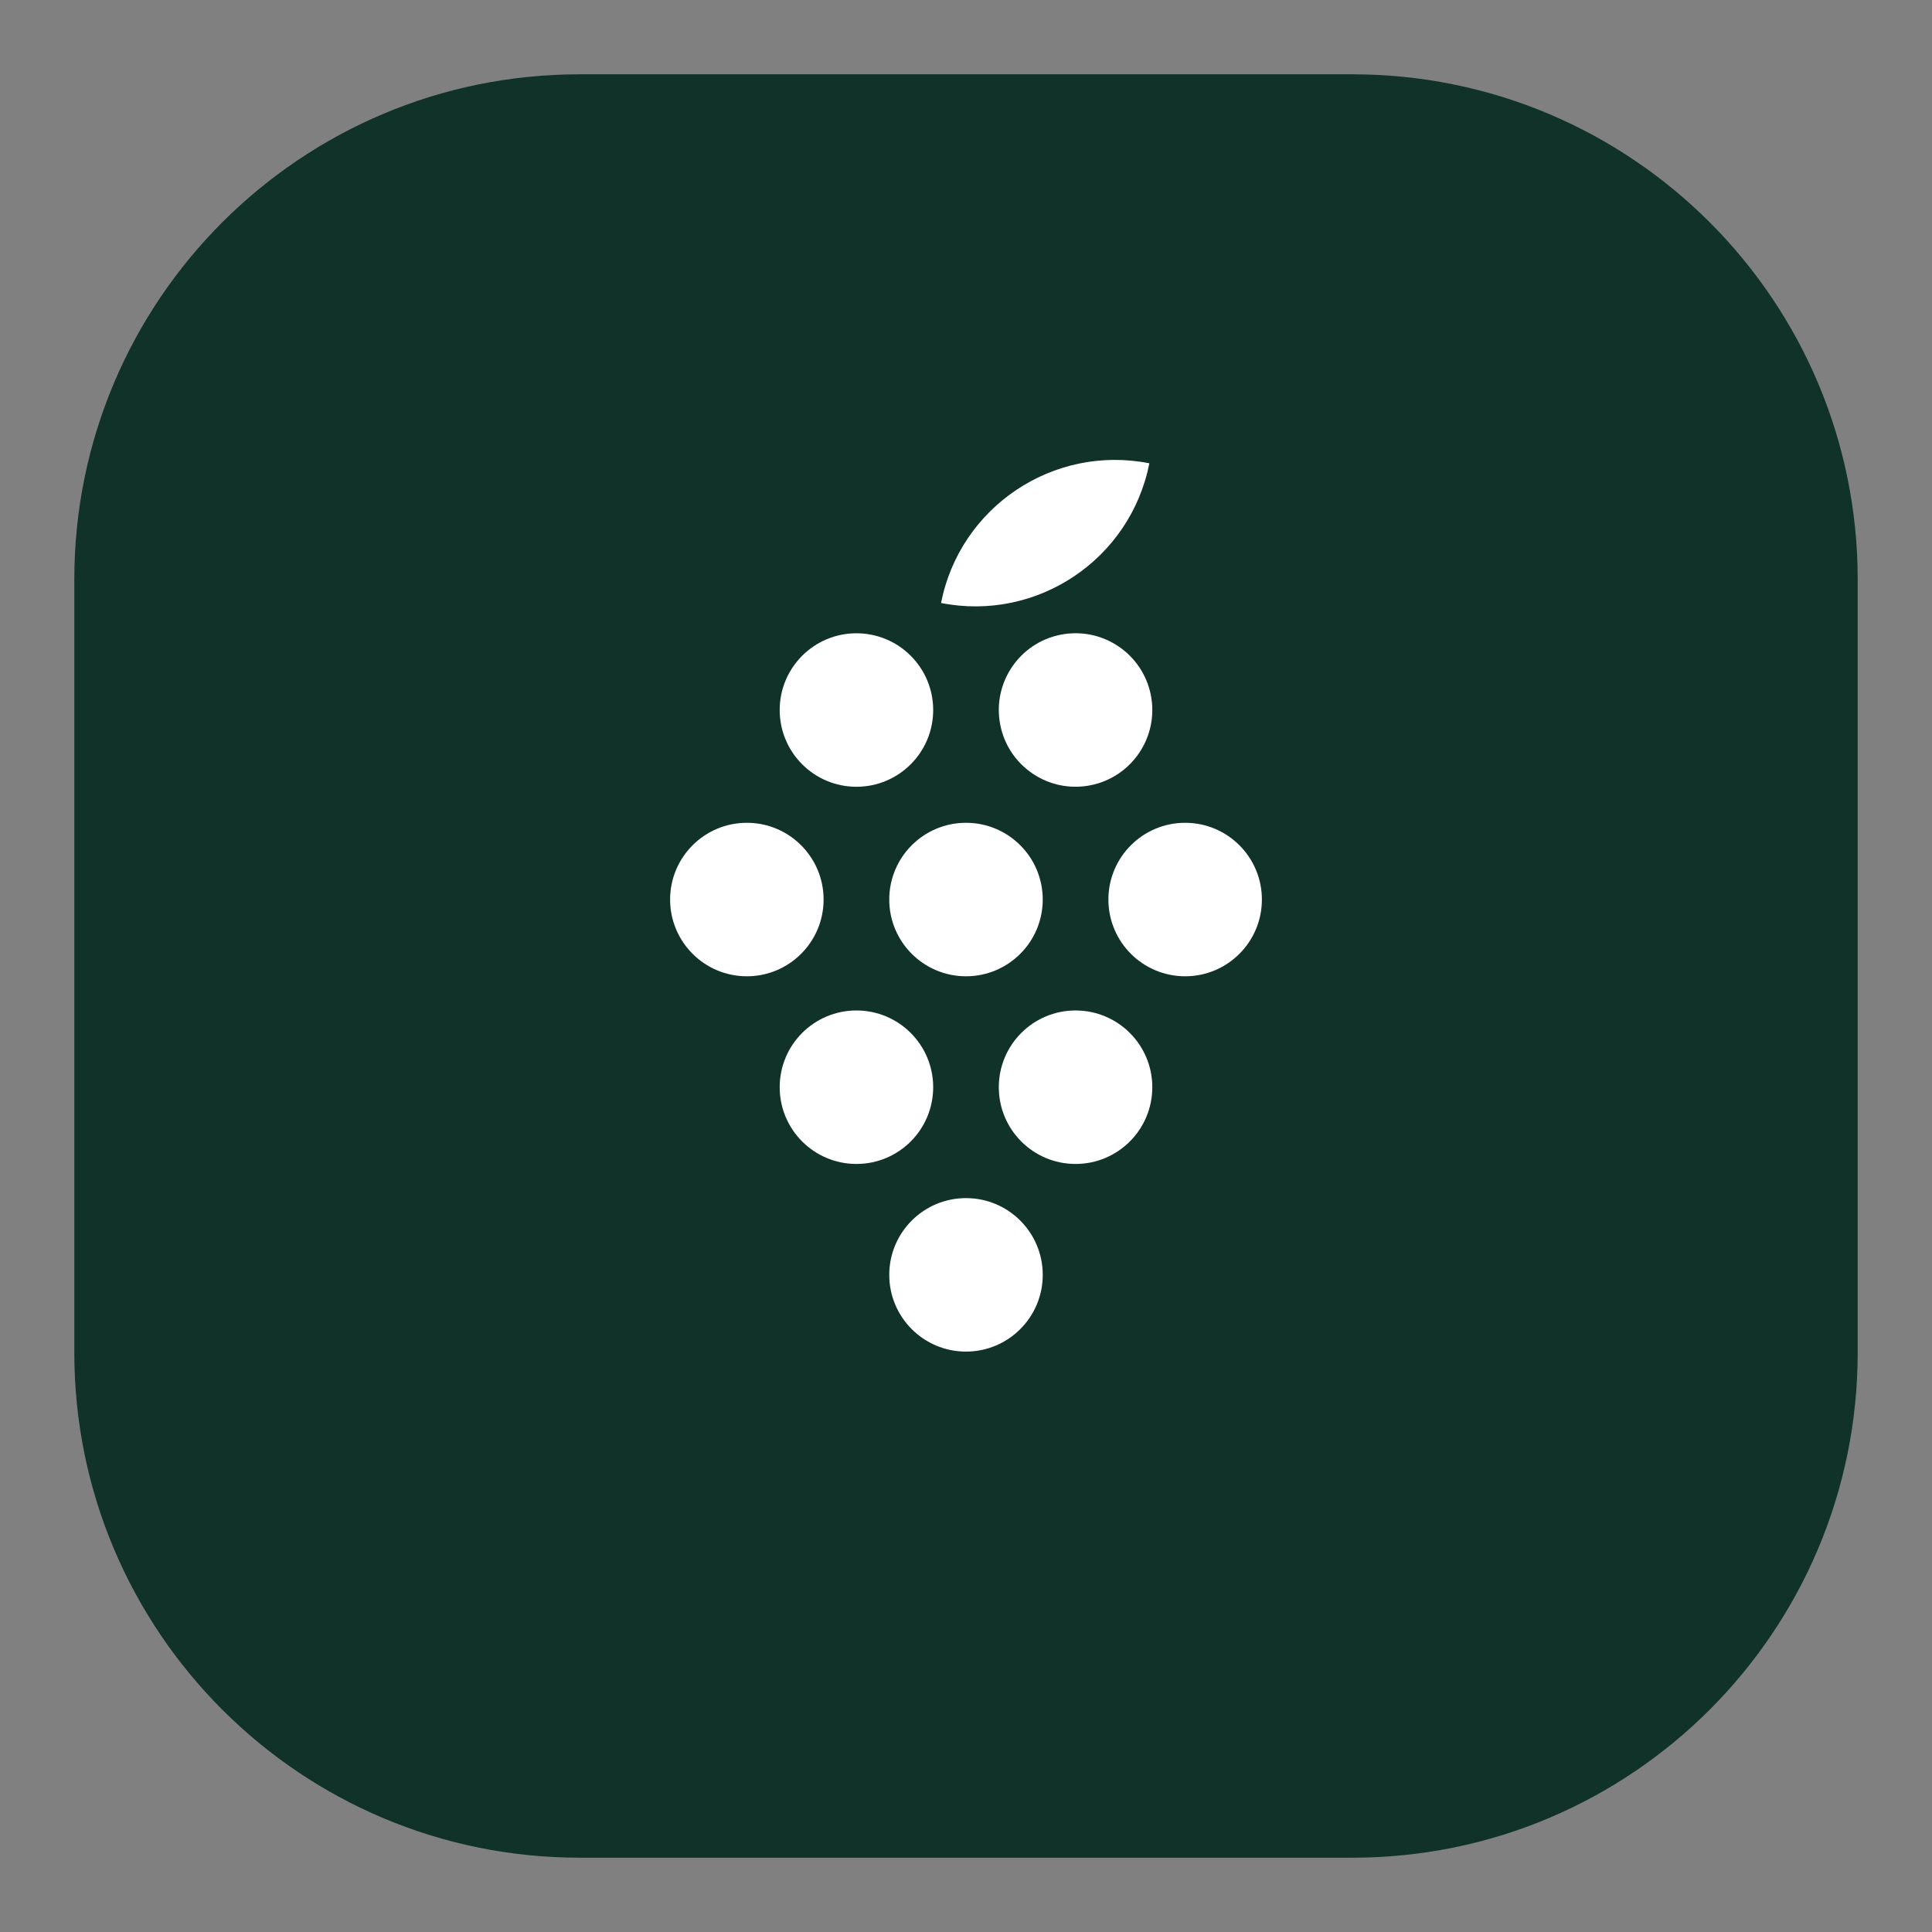 <?xml version="1.0" encoding="utf-8"?>
<!-- Generator: Adobe Illustrator 28.1.0, SVG Export Plug-In . SVG Version: 6.00 Build 0)  -->
<svg version="1.1" id="Warstwa_1" xmlns="http://www.w3.org/2000/svg" xmlns:xlink="http://www.w3.org/1999/xlink" x="0px" y="0px"
	 viewBox="0 0 65 65" style="enable-background:new 0 0 65 65;" xml:space="preserve">
<rect x="0" y="0" width="65" height="65" fill="#808080" stroke="none"/>
<style type="text/css">
	.st0{fill:#103228;}
	.st1{fill:#1E3050;}
	.st2{fill:#FFFFFF;}
	.st3{fill:none;}
</style>
<path class="st0" d="M45.5,62.5h-26c-9.389,0-17-7.611-17-17v-26c0-9.389,7.611-17,17-17h26c9.389,0,17,7.611,17,17v26
	C62.5,54.889,54.889,62.5,45.5,62.5z"/>
<g>
	<circle class="st2" cx="25.127" cy="30.264" r="2.582"/>
	<circle class="st2" cx="32.5" cy="30.264" r="2.582"/>
	<circle class="st2" cx="28.814" cy="36.578" r="2.582"/>
	<circle class="st2" cx="32.5" cy="42.891" r="2.582"/>
	<circle class="st2" cx="36.186" cy="36.578" r="2.582"/>
	<circle class="st2" cx="28.814" cy="23.888" r="2.582"/>
	<path class="st2" d="M35.82,21.331c-1.412,0.202-2.392,1.511-2.19,2.922c0.202,1.412,1.51,2.392,2.922,2.19
		c1.412-0.202,2.392-1.51,2.19-2.922C38.54,22.11,37.232,21.129,35.82,21.331z"/>
	<circle class="st2" cx="39.873" cy="30.264" r="2.582"/>
	<path class="st2" d="M38.669,15.587c-3.233-0.638-6.372,1.467-7.009,4.7C34.893,20.925,38.031,18.821,38.669,15.587z"/>
</g>
</svg>
